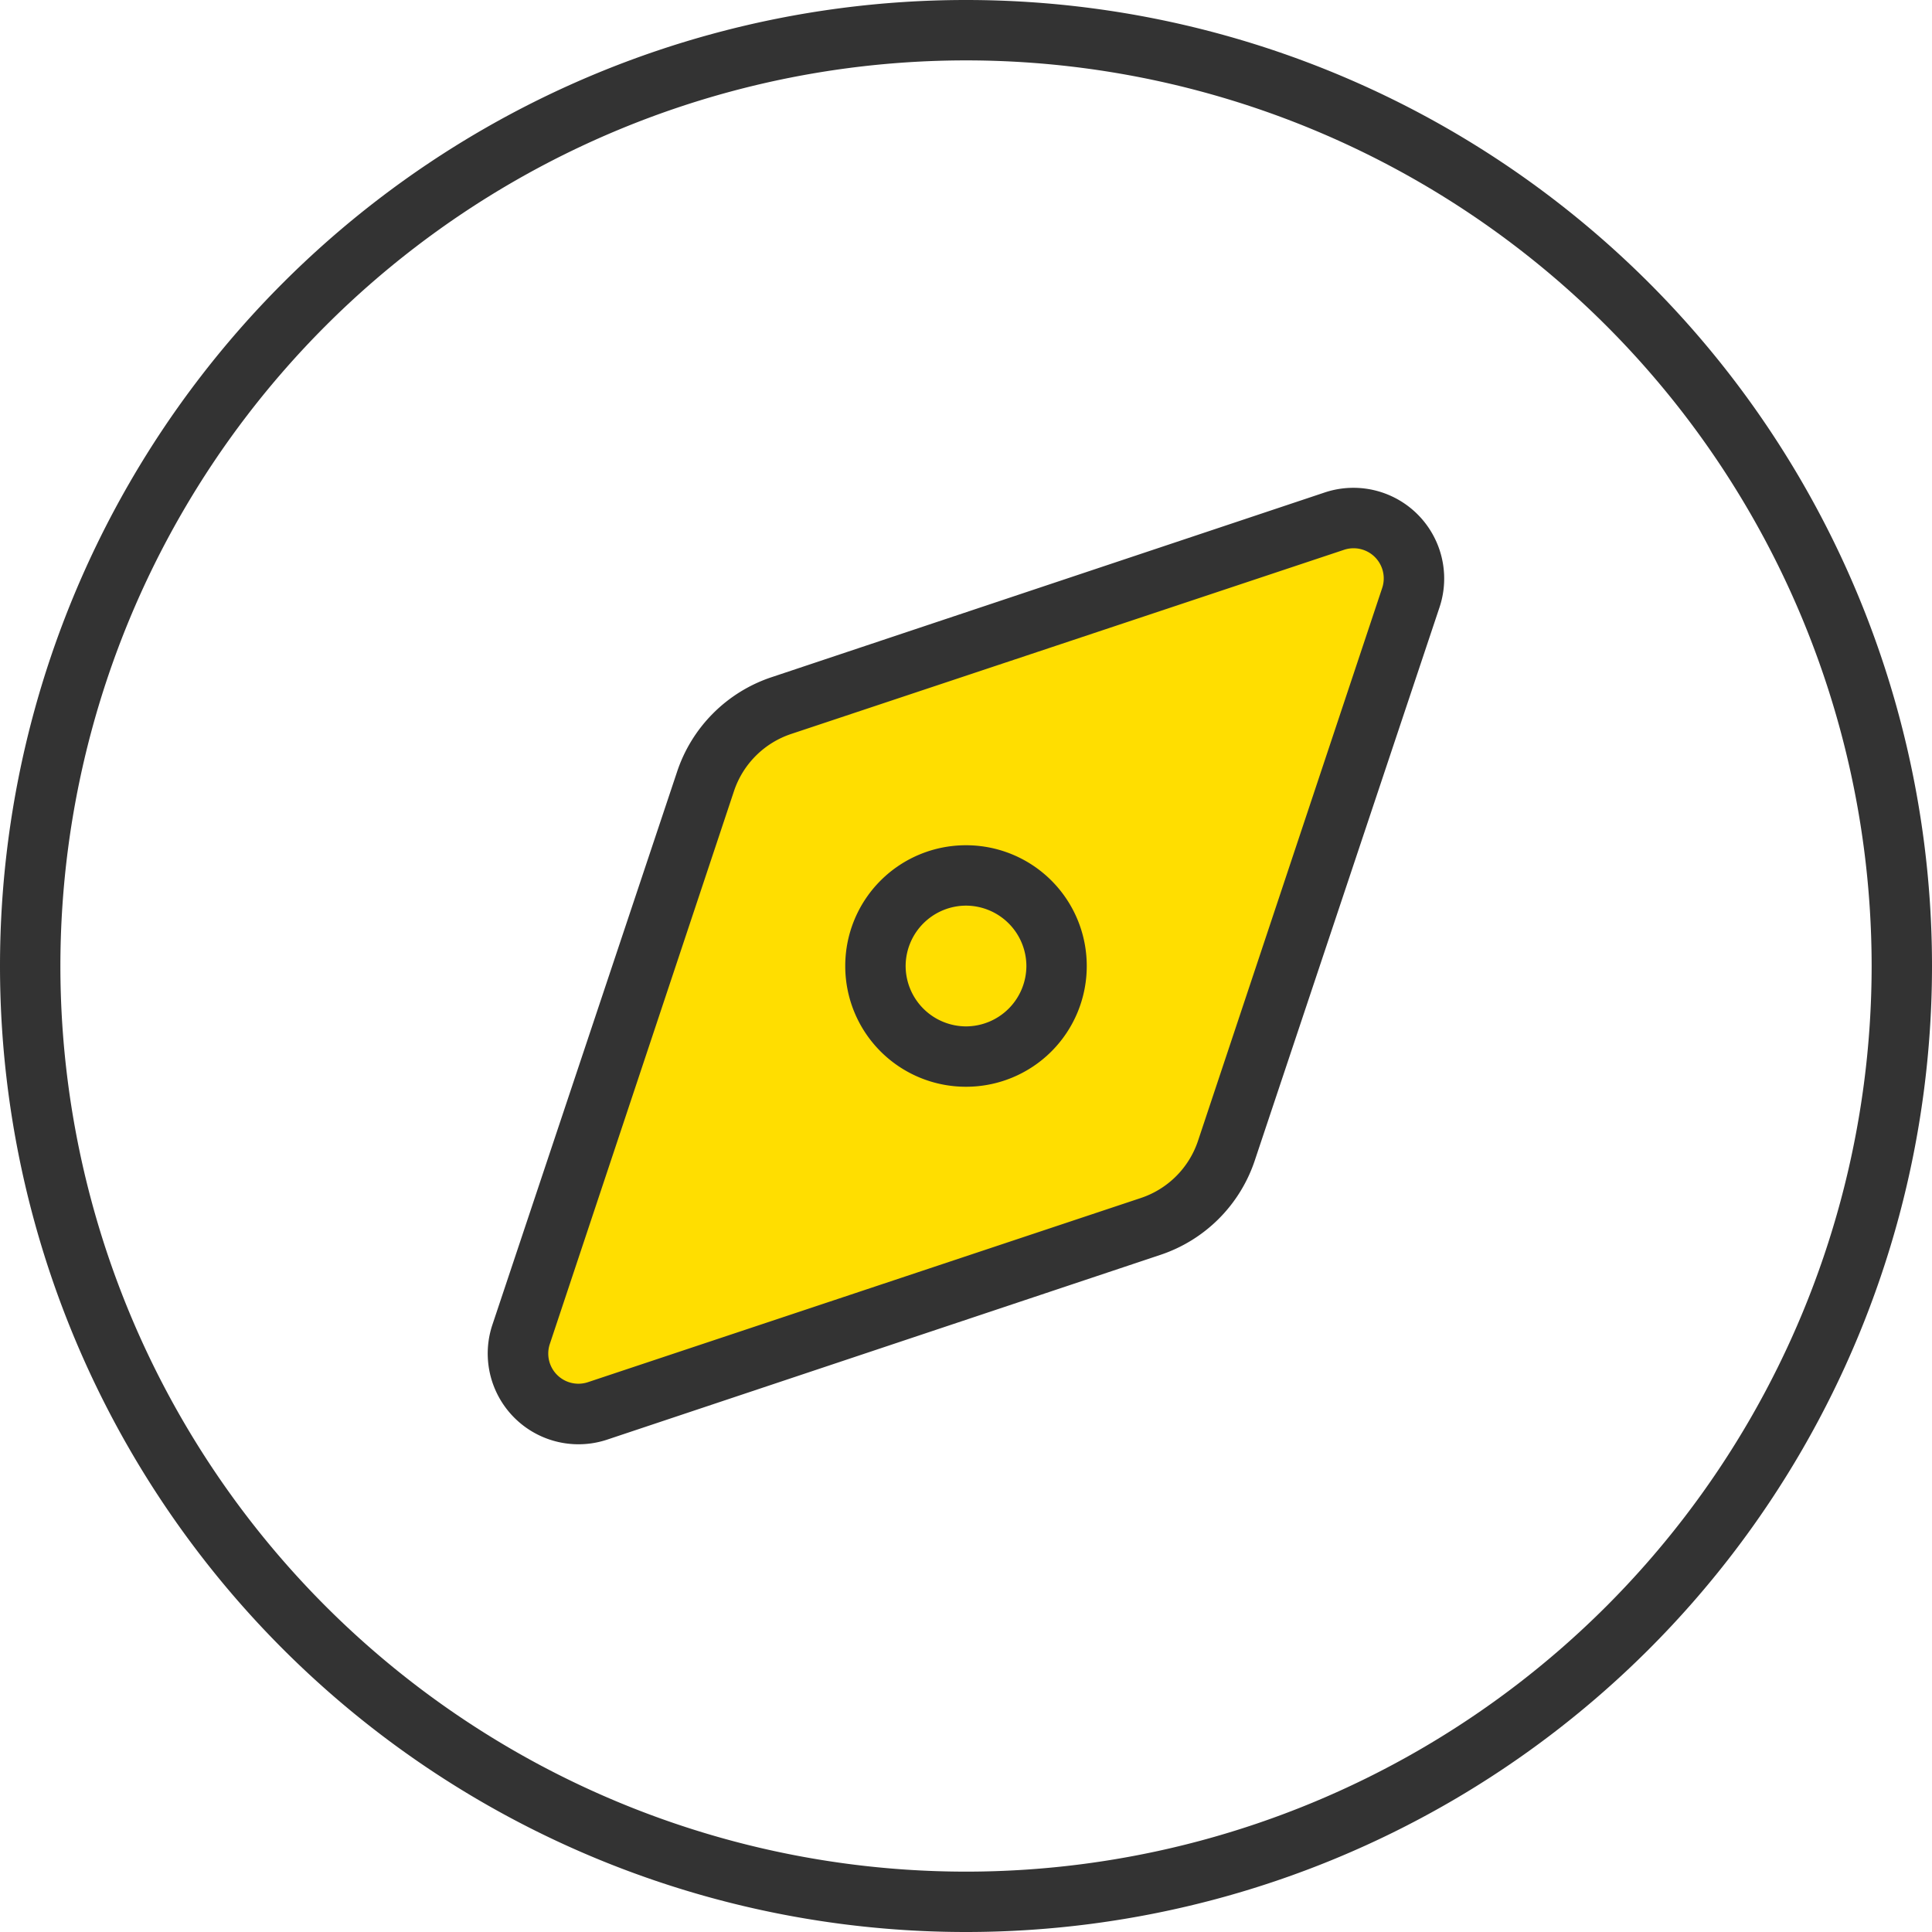 <svg xmlns="http://www.w3.org/2000/svg" width="90" height="90" viewBox="0 0 90 90">
  <g id="icon-navigatie-hover" transform="translate(-748 -1482.25)">
    <path id="Path_9737" data-name="Path 9737" d="M22004.115-22196.865l9.092-27.3,29.2-9.523,2.529,2.424-9.717,29.891-30.018,9.574-2.187-2.48Z" transform="translate(-21231 23740)" fill="#ffde00"/>
    <path id="Path_9774" data-name="Path 9774" d="M50.625-33.75A5.619,5.619,0,0,1,45-28.125a5.619,5.619,0,0,1-5.625-5.625A5.619,5.619,0,0,1,45-39.375,5.619,5.619,0,0,1,50.625-33.75ZM45-36.562a2.821,2.821,0,0,0-2.812,2.813A2.821,2.821,0,0,0,45-30.937a2.821,2.821,0,0,0,2.813-2.812A2.821,2.821,0,0,0,45-36.562ZM61.717-55.811a4.228,4.228,0,0,1,5.344,5.344l-8.6,25.752a6.951,6.951,0,0,1-4.43,4.43l-25.752,8.6a4.228,4.228,0,0,1-5.344-5.344l8.6-25.752a6.951,6.951,0,0,1,4.43-4.43Zm2.672,4.447a1.405,1.405,0,0,0-1.775-1.775L36.861-44.561a4.212,4.212,0,0,0-2.672,2.672L25.611-16.137a1.405,1.405,0,0,0,1.775,1.775l25.752-8.578a4.212,4.212,0,0,0,2.672-2.672ZM0-33.75a45,45,0,0,1,45-45,45,45,0,0,1,45,45,45,45,0,0,1-45,45A45,45,0,0,1,0-33.75ZM45,8.438A42.2,42.2,0,0,0,87.188-33.75,42.2,42.2,0,0,0,45-75.937,42.2,42.2,0,0,0,2.813-33.75,42.2,42.2,0,0,0,45,8.438Z" transform="translate(748 1561)" fill="#333"/>
  </g>
</svg>
